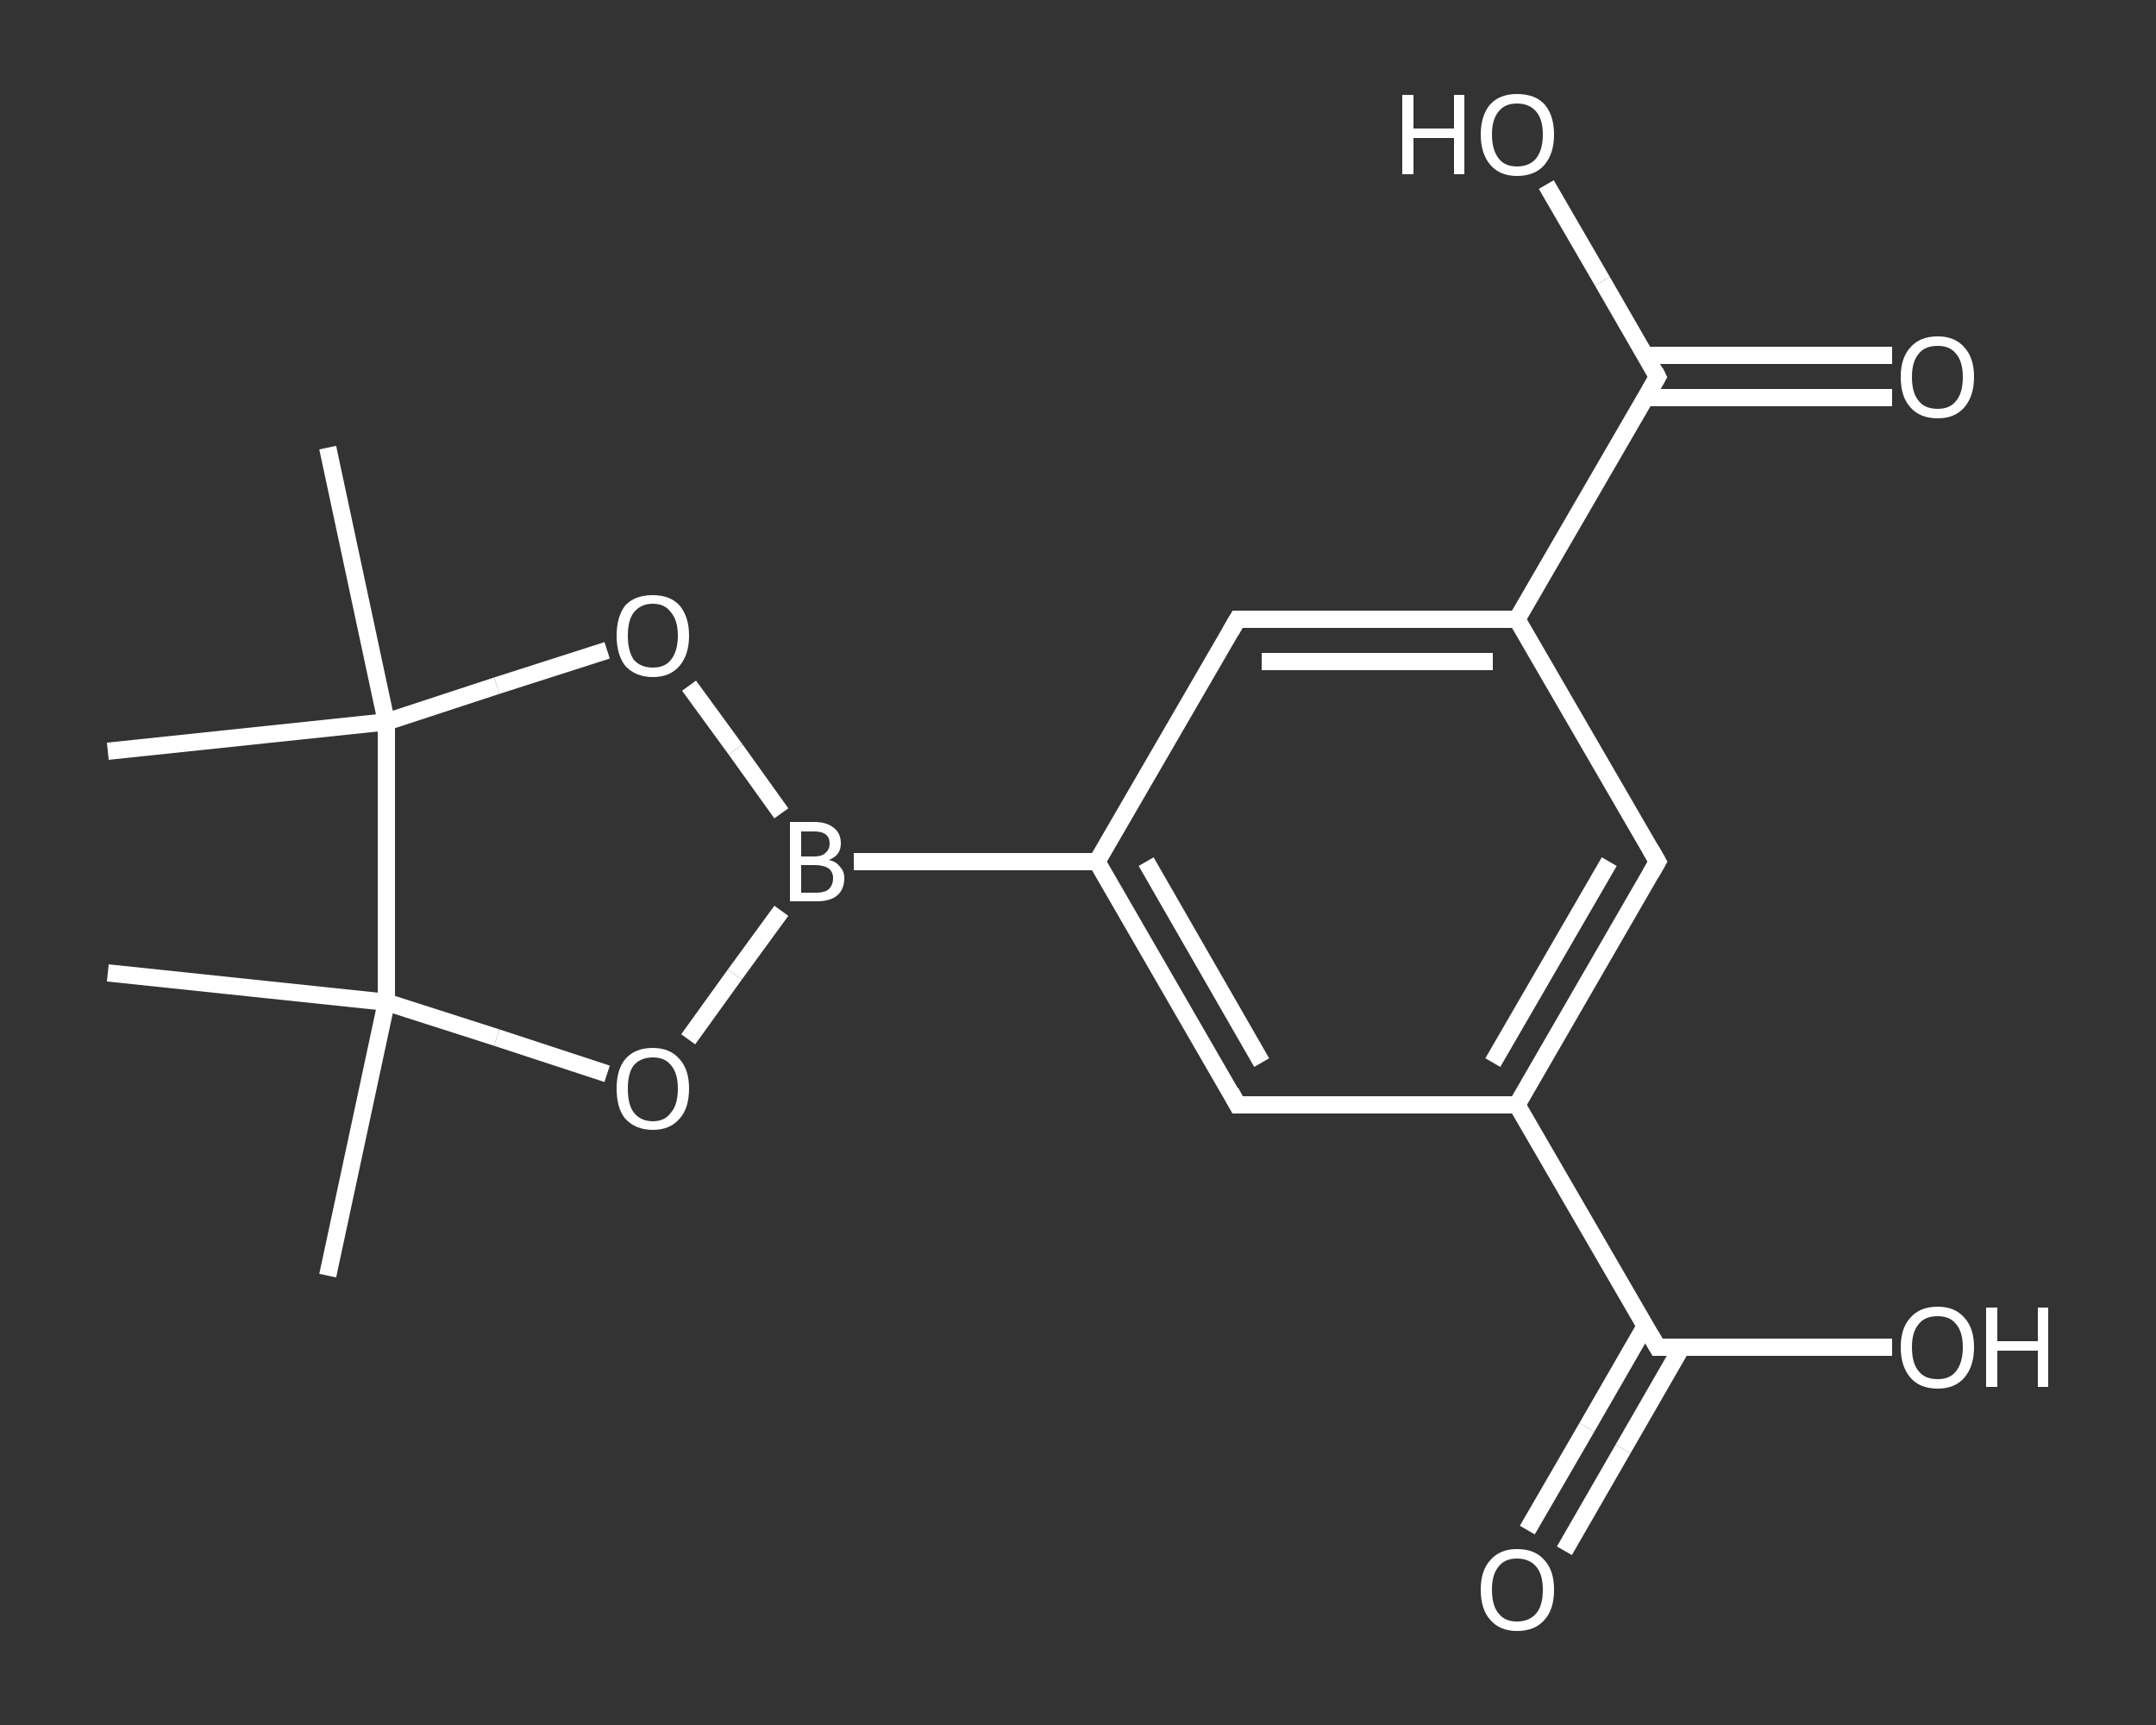 <?xml version='1.0' encoding='iso-8859-1'?>
<svg version='1.1' baseProfile='full'
              xmlns='http://www.w3.org/2000/svg'
                      xmlns:rdkit='http://www.rdkit.org/xml'
                      xmlns:xlink='http://www.w3.org/1999/xlink'
                  xml:space='preserve'
width='250px' height='200px' viewBox='0 0 250 200'>
<rect x="0" y="0" width="250" height="200" fill="#333333" stroke="none"/>
<!-- END OF HEADER -->
<rect style='opacity:1.0;fill:transparent;stroke:none' width='250.0' height='200.0' x='0.0' y='0.0'> </rect>
<path class='bond-0 atom-0 atom-1' d='M 38.0,147.9 L 44.8,116.2' style='fill:none;fill-rule:evenodd;stroke:#FFFFFF;stroke-width:2.0px;stroke-linecap:butt;stroke-linejoin:miter;stroke-opacity:1' />
<path class='bond-1 atom-1 atom-2' d='M 44.8,116.2 L 12.5,112.8' style='fill:none;fill-rule:evenodd;stroke:#FFFFFF;stroke-width:2.0px;stroke-linecap:butt;stroke-linejoin:miter;stroke-opacity:1' />
<path class='bond-2 atom-1 atom-3' d='M 44.8,116.2 L 57.6,120.3' style='fill:none;fill-rule:evenodd;stroke:#FFFFFF;stroke-width:2.0px;stroke-linecap:butt;stroke-linejoin:miter;stroke-opacity:1' />
<path class='bond-2 atom-1 atom-3' d='M 57.6,120.3 L 70.4,124.5' style='fill:none;fill-rule:evenodd;stroke:#FFFFFF;stroke-width:2.0px;stroke-linecap:butt;stroke-linejoin:miter;stroke-opacity:1' />
<path class='bond-3 atom-3 atom-4' d='M 79.8,120.5 L 85.2,113.0' style='fill:none;fill-rule:evenodd;stroke:#FFFFFF;stroke-width:2.0px;stroke-linecap:butt;stroke-linejoin:miter;stroke-opacity:1' />
<path class='bond-3 atom-3 atom-4' d='M 85.2,113.0 L 90.6,105.6' style='fill:none;fill-rule:evenodd;stroke:#FFFFFF;stroke-width:2.0px;stroke-linecap:butt;stroke-linejoin:miter;stroke-opacity:1' />
<path class='bond-4 atom-4 atom-5' d='M 99.0,99.9 L 127.2,99.9' style='fill:none;fill-rule:evenodd;stroke:#FFFFFF;stroke-width:2.0px;stroke-linecap:butt;stroke-linejoin:miter;stroke-opacity:1' />
<path class='bond-5 atom-5 atom-6' d='M 127.2,99.9 L 143.5,128.1' style='fill:none;fill-rule:evenodd;stroke:#FFFFFF;stroke-width:2.0px;stroke-linecap:butt;stroke-linejoin:miter;stroke-opacity:1' />
<path class='bond-5 atom-5 atom-6' d='M 132.9,99.9 L 146.3,123.2' style='fill:none;fill-rule:evenodd;stroke:#FFFFFF;stroke-width:2.0px;stroke-linecap:butt;stroke-linejoin:miter;stroke-opacity:1' />
<path class='bond-6 atom-6 atom-7' d='M 143.5,128.1 L 175.9,128.1' style='fill:none;fill-rule:evenodd;stroke:#FFFFFF;stroke-width:2.0px;stroke-linecap:butt;stroke-linejoin:miter;stroke-opacity:1' />
<path class='bond-7 atom-7 atom-8' d='M 175.9,128.1 L 192.2,156.2' style='fill:none;fill-rule:evenodd;stroke:#FFFFFF;stroke-width:2.0px;stroke-linecap:butt;stroke-linejoin:miter;stroke-opacity:1' />
<path class='bond-8 atom-8 atom-9' d='M 190.8,153.7 L 184.0,165.5' style='fill:none;fill-rule:evenodd;stroke:#FFFFFF;stroke-width:2.0px;stroke-linecap:butt;stroke-linejoin:miter;stroke-opacity:1' />
<path class='bond-8 atom-8 atom-9' d='M 184.0,165.5 L 177.1,177.4' style='fill:none;fill-rule:evenodd;stroke:#FFFFFF;stroke-width:2.0px;stroke-linecap:butt;stroke-linejoin:miter;stroke-opacity:1' />
<path class='bond-8 atom-8 atom-9' d='M 195.0,156.2 L 188.2,168.0' style='fill:none;fill-rule:evenodd;stroke:#FFFFFF;stroke-width:2.0px;stroke-linecap:butt;stroke-linejoin:miter;stroke-opacity:1' />
<path class='bond-8 atom-8 atom-9' d='M 188.2,168.0 L 181.4,179.8' style='fill:none;fill-rule:evenodd;stroke:#FFFFFF;stroke-width:2.0px;stroke-linecap:butt;stroke-linejoin:miter;stroke-opacity:1' />
<path class='bond-9 atom-8 atom-10' d='M 192.2,156.2 L 205.8,156.2' style='fill:none;fill-rule:evenodd;stroke:#FFFFFF;stroke-width:2.0px;stroke-linecap:butt;stroke-linejoin:miter;stroke-opacity:1' />
<path class='bond-9 atom-8 atom-10' d='M 205.8,156.2 L 219.4,156.2' style='fill:none;fill-rule:evenodd;stroke:#FFFFFF;stroke-width:2.0px;stroke-linecap:butt;stroke-linejoin:miter;stroke-opacity:1' />
<path class='bond-10 atom-7 atom-11' d='M 175.9,128.1 L 192.2,99.9' style='fill:none;fill-rule:evenodd;stroke:#FFFFFF;stroke-width:2.0px;stroke-linecap:butt;stroke-linejoin:miter;stroke-opacity:1' />
<path class='bond-10 atom-7 atom-11' d='M 173.1,123.2 L 186.6,99.9' style='fill:none;fill-rule:evenodd;stroke:#FFFFFF;stroke-width:2.0px;stroke-linecap:butt;stroke-linejoin:miter;stroke-opacity:1' />
<path class='bond-11 atom-11 atom-12' d='M 192.2,99.9 L 175.9,71.8' style='fill:none;fill-rule:evenodd;stroke:#FFFFFF;stroke-width:2.0px;stroke-linecap:butt;stroke-linejoin:miter;stroke-opacity:1' />
<path class='bond-12 atom-12 atom-13' d='M 175.9,71.8 L 192.2,43.7' style='fill:none;fill-rule:evenodd;stroke:#FFFFFF;stroke-width:2.0px;stroke-linecap:butt;stroke-linejoin:miter;stroke-opacity:1' />
<path class='bond-13 atom-13 atom-14' d='M 190.8,46.1 L 205.1,46.1' style='fill:none;fill-rule:evenodd;stroke:#FFFFFF;stroke-width:2.0px;stroke-linecap:butt;stroke-linejoin:miter;stroke-opacity:1' />
<path class='bond-13 atom-13 atom-14' d='M 205.1,46.1 L 219.4,46.1' style='fill:none;fill-rule:evenodd;stroke:#FFFFFF;stroke-width:2.0px;stroke-linecap:butt;stroke-linejoin:miter;stroke-opacity:1' />
<path class='bond-13 atom-13 atom-14' d='M 190.8,41.2 L 205.1,41.2' style='fill:none;fill-rule:evenodd;stroke:#FFFFFF;stroke-width:2.0px;stroke-linecap:butt;stroke-linejoin:miter;stroke-opacity:1' />
<path class='bond-13 atom-13 atom-14' d='M 205.1,41.2 L 219.4,41.2' style='fill:none;fill-rule:evenodd;stroke:#FFFFFF;stroke-width:2.0px;stroke-linecap:butt;stroke-linejoin:miter;stroke-opacity:1' />
<path class='bond-14 atom-13 atom-15' d='M 192.2,43.7 L 185.8,32.6' style='fill:none;fill-rule:evenodd;stroke:#FFFFFF;stroke-width:2.0px;stroke-linecap:butt;stroke-linejoin:miter;stroke-opacity:1' />
<path class='bond-14 atom-13 atom-15' d='M 185.8,32.6 L 179.3,21.4' style='fill:none;fill-rule:evenodd;stroke:#FFFFFF;stroke-width:2.0px;stroke-linecap:butt;stroke-linejoin:miter;stroke-opacity:1' />
<path class='bond-15 atom-12 atom-16' d='M 175.9,71.8 L 143.5,71.8' style='fill:none;fill-rule:evenodd;stroke:#FFFFFF;stroke-width:2.0px;stroke-linecap:butt;stroke-linejoin:miter;stroke-opacity:1' />
<path class='bond-15 atom-12 atom-16' d='M 173.1,76.7 L 146.3,76.7' style='fill:none;fill-rule:evenodd;stroke:#FFFFFF;stroke-width:2.0px;stroke-linecap:butt;stroke-linejoin:miter;stroke-opacity:1' />
<path class='bond-16 atom-4 atom-17' d='M 90.6,94.3 L 85.3,86.9' style='fill:none;fill-rule:evenodd;stroke:#FFFFFF;stroke-width:2.0px;stroke-linecap:butt;stroke-linejoin:miter;stroke-opacity:1' />
<path class='bond-16 atom-4 atom-17' d='M 85.3,86.9 L 79.9,79.5' style='fill:none;fill-rule:evenodd;stroke:#FFFFFF;stroke-width:2.0px;stroke-linecap:butt;stroke-linejoin:miter;stroke-opacity:1' />
<path class='bond-17 atom-17 atom-18' d='M 70.4,75.4 L 57.6,79.5' style='fill:none;fill-rule:evenodd;stroke:#FFFFFF;stroke-width:2.0px;stroke-linecap:butt;stroke-linejoin:miter;stroke-opacity:1' />
<path class='bond-17 atom-17 atom-18' d='M 57.6,79.5 L 44.8,83.7' style='fill:none;fill-rule:evenodd;stroke:#FFFFFF;stroke-width:2.0px;stroke-linecap:butt;stroke-linejoin:miter;stroke-opacity:1' />
<path class='bond-18 atom-18 atom-19' d='M 44.8,83.7 L 12.5,87.1' style='fill:none;fill-rule:evenodd;stroke:#FFFFFF;stroke-width:2.0px;stroke-linecap:butt;stroke-linejoin:miter;stroke-opacity:1' />
<path class='bond-19 atom-18 atom-20' d='M 44.8,83.7 L 38.0,51.9' style='fill:none;fill-rule:evenodd;stroke:#FFFFFF;stroke-width:2.0px;stroke-linecap:butt;stroke-linejoin:miter;stroke-opacity:1' />
<path class='bond-20 atom-18 atom-1' d='M 44.8,83.7 L 44.8,116.2' style='fill:none;fill-rule:evenodd;stroke:#FFFFFF;stroke-width:2.0px;stroke-linecap:butt;stroke-linejoin:miter;stroke-opacity:1' />
<path class='bond-21 atom-16 atom-5' d='M 143.5,71.8 L 127.2,99.9' style='fill:none;fill-rule:evenodd;stroke:#FFFFFF;stroke-width:2.0px;stroke-linecap:butt;stroke-linejoin:miter;stroke-opacity:1' />
<path d='M 142.7,126.6 L 143.5,128.1 L 145.1,128.1' style='fill:none;stroke:#FFFFFF;stroke-width:2.0px;stroke-linecap:butt;stroke-linejoin:miter;stroke-opacity:1;' />
<path d='M 191.4,154.8 L 192.2,156.2 L 192.9,156.2' style='fill:none;stroke:#FFFFFF;stroke-width:2.0px;stroke-linecap:butt;stroke-linejoin:miter;stroke-opacity:1;' />
<path d='M 191.4,101.3 L 192.2,99.9 L 191.4,98.5' style='fill:none;stroke:#FFFFFF;stroke-width:2.0px;stroke-linecap:butt;stroke-linejoin:miter;stroke-opacity:1;' />
<path d='M 191.4,45.1 L 192.2,43.7 L 191.9,43.1' style='fill:none;stroke:#FFFFFF;stroke-width:2.0px;stroke-linecap:butt;stroke-linejoin:miter;stroke-opacity:1;' />
<path d='M 145.1,71.8 L 143.5,71.8 L 142.7,73.2' style='fill:none;stroke:#FFFFFF;stroke-width:2.0px;stroke-linecap:butt;stroke-linejoin:miter;stroke-opacity:1;' />
<path class='atom-3' d='M 71.5 126.2
Q 71.5 124.0, 72.5 122.8
Q 73.6 121.5, 75.7 121.5
Q 77.7 121.5, 78.8 122.8
Q 79.9 124.0, 79.9 126.2
Q 79.9 128.5, 78.8 129.7
Q 77.7 131.0, 75.7 131.0
Q 73.7 131.0, 72.5 129.7
Q 71.5 128.5, 71.5 126.2
M 75.7 130.0
Q 77.1 130.0, 77.8 129.0
Q 78.6 128.1, 78.6 126.2
Q 78.6 124.4, 77.8 123.5
Q 77.1 122.6, 75.7 122.6
Q 74.3 122.6, 73.5 123.5
Q 72.8 124.4, 72.8 126.2
Q 72.8 128.1, 73.5 129.0
Q 74.3 130.0, 75.7 130.0
' fill='#FFFFFF'/>
<path class='atom-4' d='M 96.1 99.7
Q 97.0 99.9, 97.4 100.5
Q 97.9 101.0, 97.9 101.8
Q 97.9 103.1, 97.1 103.8
Q 96.3 104.5, 94.7 104.5
L 91.6 104.5
L 91.6 95.3
L 94.4 95.3
Q 95.9 95.3, 96.7 96.0
Q 97.5 96.6, 97.5 97.8
Q 97.5 99.2, 96.1 99.7
M 92.9 96.4
L 92.9 99.3
L 94.4 99.3
Q 95.3 99.3, 95.7 98.9
Q 96.2 98.5, 96.2 97.8
Q 96.2 96.4, 94.4 96.4
L 92.9 96.4
M 94.7 103.5
Q 95.6 103.5, 96.1 103.1
Q 96.6 102.6, 96.6 101.8
Q 96.6 101.1, 96.1 100.7
Q 95.5 100.3, 94.5 100.3
L 92.9 100.3
L 92.9 103.5
L 94.7 103.5
' fill='#FFFFFF'/>
<path class='atom-9' d='M 171.7 184.3
Q 171.7 182.1, 172.8 180.9
Q 173.9 179.6, 175.9 179.6
Q 178.0 179.6, 179.1 180.9
Q 180.2 182.1, 180.2 184.3
Q 180.2 186.6, 179.1 187.8
Q 178.0 189.1, 175.9 189.1
Q 173.9 189.1, 172.8 187.8
Q 171.7 186.6, 171.7 184.3
M 175.9 188.0
Q 177.3 188.0, 178.1 187.1
Q 178.9 186.2, 178.9 184.3
Q 178.9 182.5, 178.1 181.6
Q 177.3 180.7, 175.9 180.7
Q 174.5 180.7, 173.8 181.6
Q 173.0 182.5, 173.0 184.3
Q 173.0 186.2, 173.8 187.1
Q 174.5 188.0, 175.9 188.0
' fill='#FFFFFF'/>
<path class='atom-10' d='M 220.4 156.2
Q 220.4 154.0, 221.5 152.8
Q 222.6 151.5, 224.7 151.5
Q 226.7 151.5, 227.8 152.8
Q 228.9 154.0, 228.9 156.2
Q 228.9 158.4, 227.8 159.7
Q 226.7 161.0, 224.7 161.0
Q 222.6 161.0, 221.5 159.7
Q 220.4 158.4, 220.4 156.2
M 224.7 159.9
Q 226.1 159.9, 226.8 159.0
Q 227.6 158.0, 227.6 156.2
Q 227.6 154.4, 226.8 153.5
Q 226.1 152.6, 224.7 152.6
Q 223.2 152.6, 222.5 153.5
Q 221.7 154.4, 221.7 156.2
Q 221.7 158.1, 222.5 159.0
Q 223.2 159.9, 224.7 159.9
' fill='#FFFFFF'/>
<path class='atom-10' d='M 230.3 151.6
L 231.6 151.6
L 231.6 155.5
L 236.3 155.5
L 236.3 151.6
L 237.5 151.6
L 237.5 160.8
L 236.3 160.8
L 236.3 156.6
L 231.6 156.6
L 231.6 160.8
L 230.3 160.8
L 230.3 151.6
' fill='#FFFFFF'/>
<path class='atom-14' d='M 220.4 43.7
Q 220.4 41.5, 221.5 40.3
Q 222.6 39.0, 224.7 39.0
Q 226.7 39.0, 227.8 40.3
Q 228.9 41.5, 228.9 43.7
Q 228.9 45.9, 227.8 47.2
Q 226.7 48.5, 224.7 48.5
Q 222.6 48.5, 221.5 47.2
Q 220.4 46.0, 220.4 43.7
M 224.7 47.4
Q 226.1 47.4, 226.8 46.5
Q 227.6 45.6, 227.6 43.7
Q 227.6 41.9, 226.8 41.0
Q 226.1 40.1, 224.7 40.1
Q 223.2 40.1, 222.5 41.0
Q 221.7 41.9, 221.7 43.7
Q 221.7 45.6, 222.5 46.5
Q 223.2 47.4, 224.7 47.4
' fill='#FFFFFF'/>
<path class='atom-15' d='M 162.6 11.0
L 163.9 11.0
L 163.9 14.9
L 168.6 14.9
L 168.6 11.0
L 169.8 11.0
L 169.8 20.2
L 168.6 20.2
L 168.6 16.0
L 163.9 16.0
L 163.9 20.2
L 162.6 20.2
L 162.6 11.0
' fill='#FFFFFF'/>
<path class='atom-15' d='M 171.7 15.6
Q 171.7 13.4, 172.8 12.1
Q 173.9 10.9, 175.9 10.9
Q 178.0 10.9, 179.1 12.1
Q 180.2 13.4, 180.2 15.6
Q 180.2 17.8, 179.1 19.1
Q 178.0 20.4, 175.9 20.4
Q 173.9 20.4, 172.8 19.1
Q 171.7 17.8, 171.7 15.6
M 175.9 19.3
Q 177.3 19.3, 178.1 18.4
Q 178.9 17.4, 178.9 15.6
Q 178.9 13.8, 178.1 12.9
Q 177.3 12.0, 175.9 12.0
Q 174.5 12.0, 173.8 12.9
Q 173.0 13.8, 173.0 15.6
Q 173.0 17.4, 173.8 18.4
Q 174.5 19.3, 175.9 19.3
' fill='#FFFFFF'/>
<path class='atom-17' d='M 71.5 73.7
Q 71.5 71.5, 72.5 70.2
Q 73.6 69.0, 75.7 69.0
Q 77.7 69.0, 78.8 70.2
Q 79.9 71.5, 79.9 73.7
Q 79.9 75.9, 78.8 77.2
Q 77.7 78.5, 75.7 78.5
Q 73.7 78.5, 72.5 77.2
Q 71.5 75.9, 71.5 73.7
M 75.7 77.4
Q 77.1 77.4, 77.8 76.5
Q 78.6 75.5, 78.6 73.7
Q 78.6 71.9, 77.8 71.0
Q 77.1 70.0, 75.7 70.0
Q 74.3 70.0, 73.5 71.0
Q 72.8 71.9, 72.8 73.7
Q 72.8 75.5, 73.5 76.5
Q 74.3 77.4, 75.7 77.4
' fill='#FFFFFF'/>
</svg>
